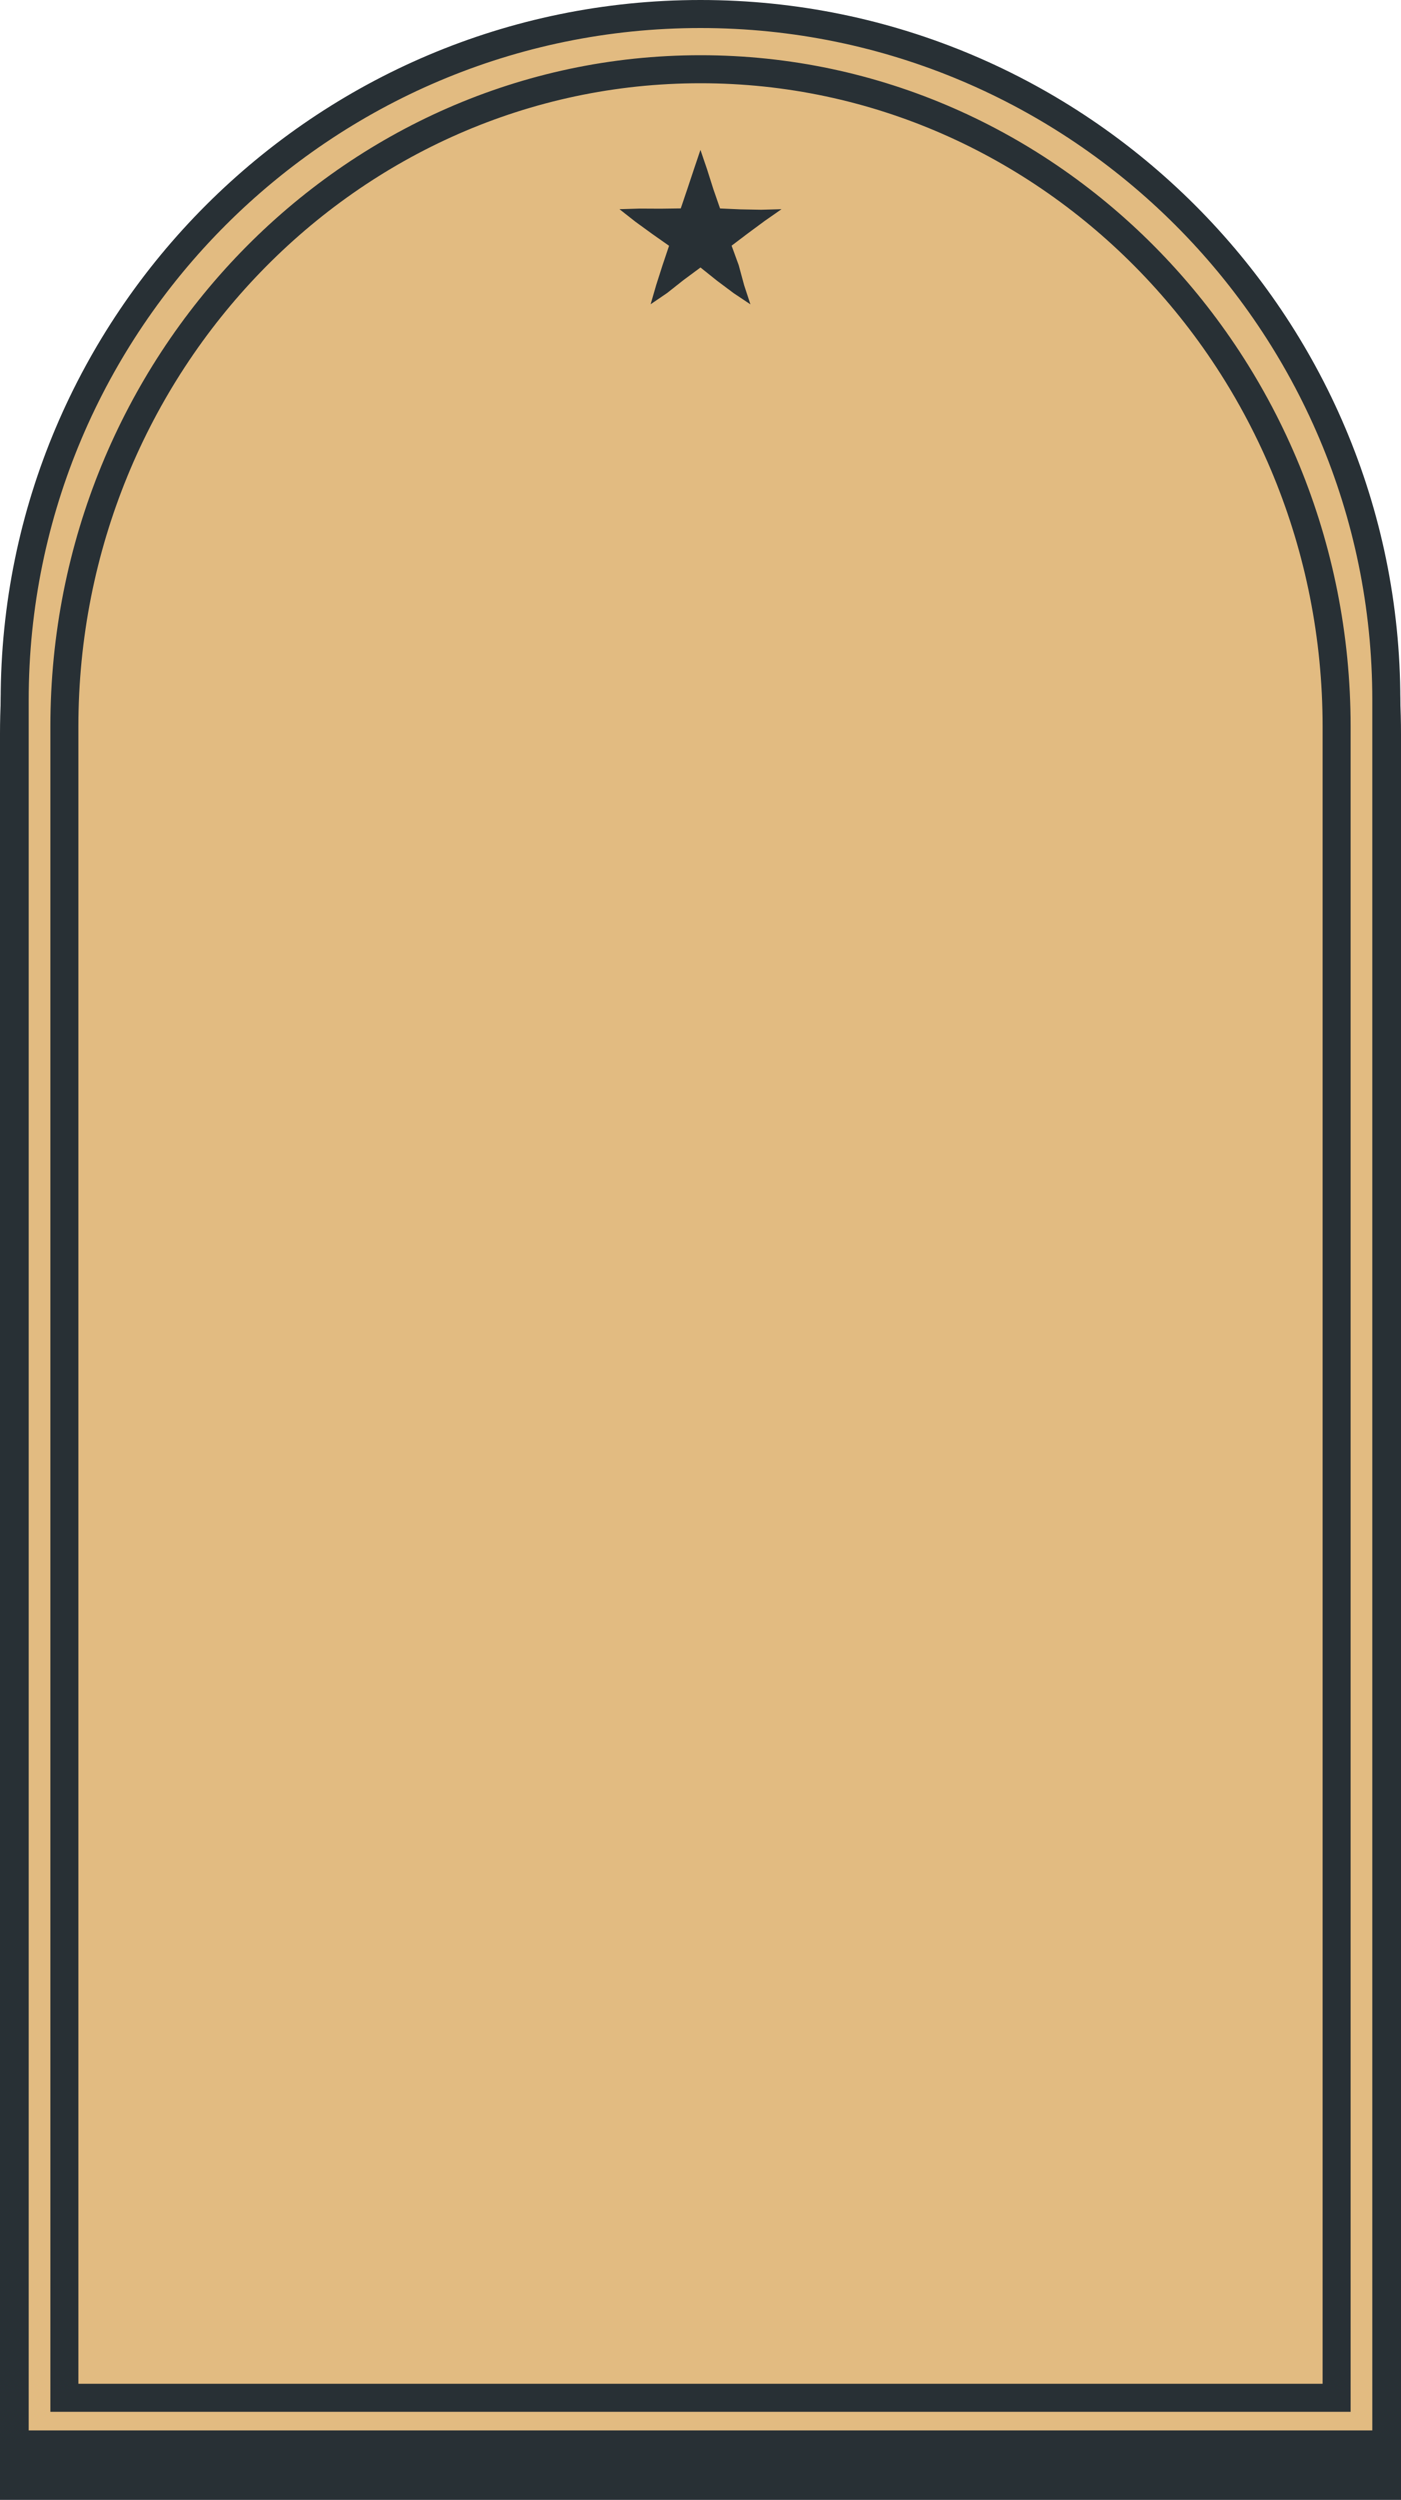 <?xml version="1.0" encoding="UTF-8" standalone="no"?><svg xmlns="http://www.w3.org/2000/svg" xmlns:xlink="http://www.w3.org/1999/xlink" fill="#283035" height="446" preserveAspectRatio="xMidYMid meet" version="1" viewBox="0.0 0.0 250.0 446.0" width="250" zoomAndPan="magnify"><g id="change1_1"><path d="M0,445.98l0-315.07c0-68.75,56.25-125,125-125h0c68.75,0,125,56.25,125,125v315.07H125H0z"/></g><g id="change2_1"><path d="M2.62,436.09V124.88C2.62,57.57,57.69,2.5,125,2.5h0c67.31,0,122.38,55.07,122.38,122.38v311.21H125H2.62z" fill="#e2bb81"/></g><g id="change1_2"><path d="M125,0C56.14,0,0.12,56.02,0.12,124.88v313.71h249.76V124.88C249.88,56.02,193.86,0,125,0z M244.88,433.59H5.12V124.88 C5.12,58.78,58.9,5,125,5c66.1,0,119.88,53.78,119.88,119.88V433.59z M125,9.85C61.03,9.85,8.99,63.57,8.99,129.6v300.67h232.02 V129.6C241.01,63.57,188.97,9.85,125,9.85z M236.01,425.27H13.99V129.6c0-63.27,49.8-114.75,111.01-114.75 c61.21,0,111.01,51.48,111.01,114.75V425.27z M139.46,37.32l-2.97,2.07l-2.98,2.2l-2.96,2.24l1.27,3.48l0.97,3.58l1.12,3.41 l-2.98-1.99l-2.97-2.22L125,47.72l-3.04,2.25l-2.91,2.3l-2.95,2.01l0.99-3.42l1.13-3.53l1.17-3.48l-3-2.11l-3-2.18l-2.85-2.24 l3.62-0.11l3.7,0.02l3.62-0.05l1.16-3.43l1.17-3.51l1.18-3.5l1.19,3.49l1.12,3.53l1.19,3.43l3.63,0.16l3.7,0.07L139.46,37.32z"/></g></svg>